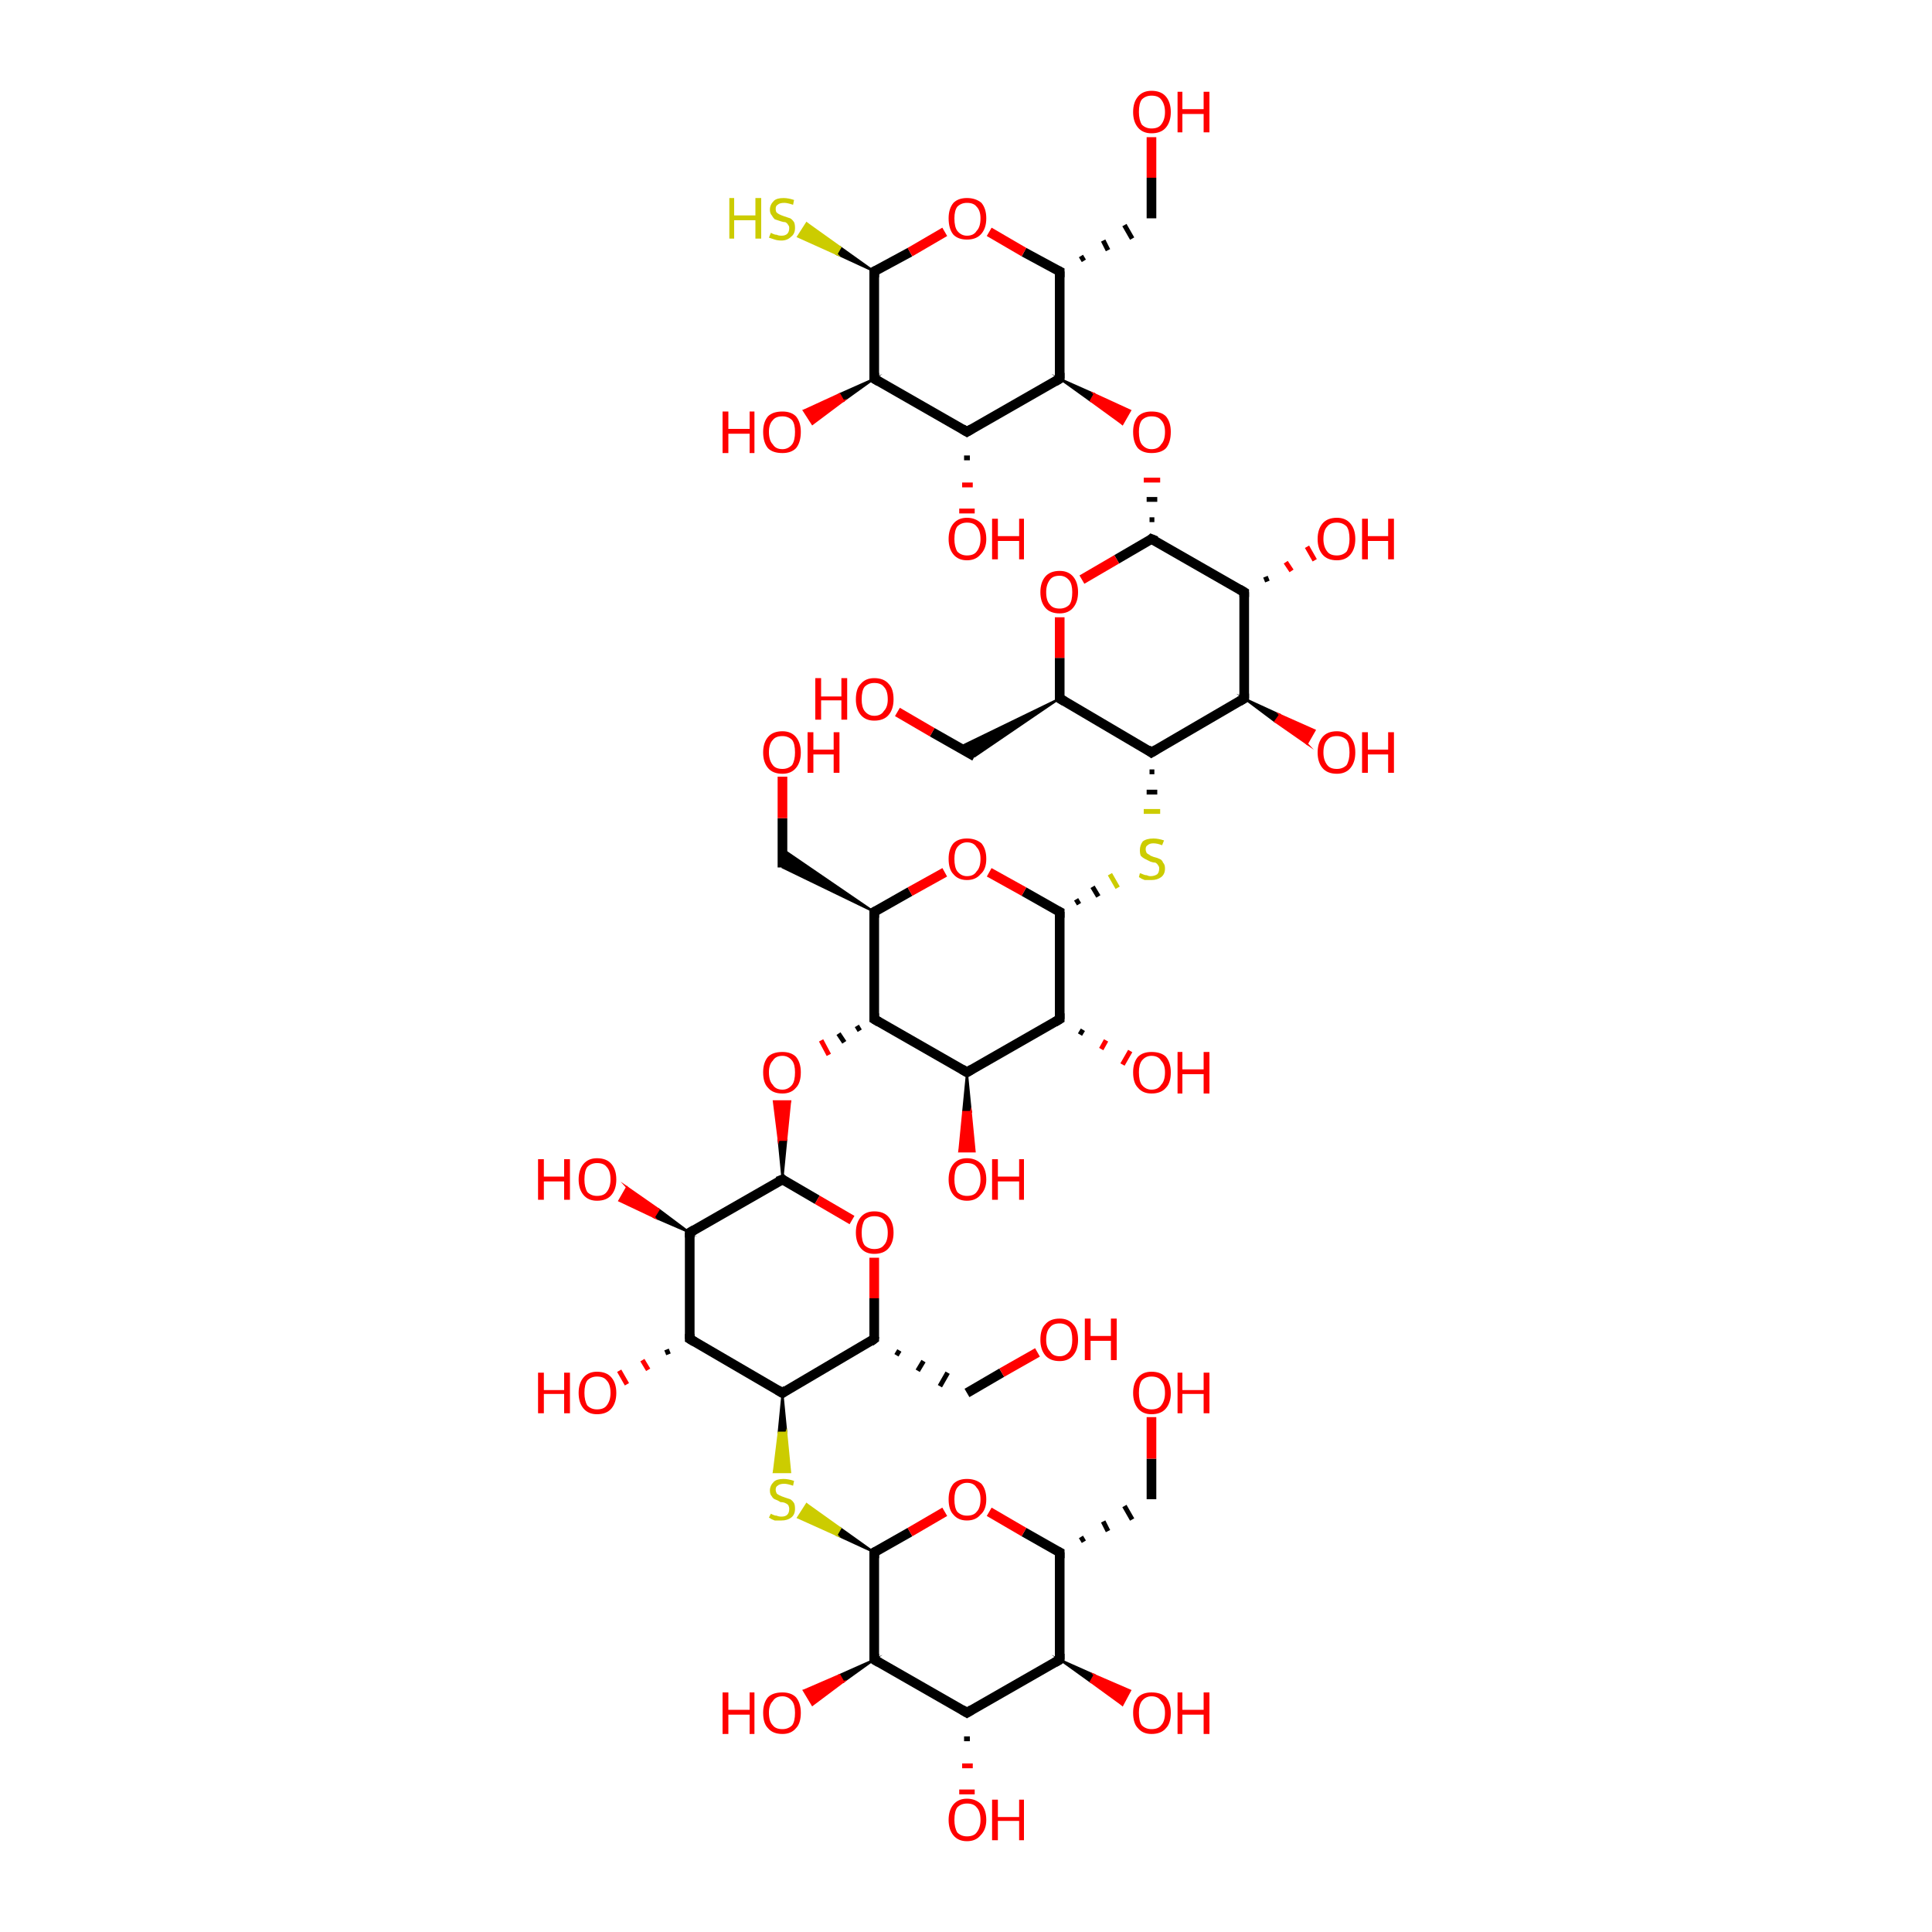 <?xml version='1.0' encoding='iso-8859-1'?>
<svg version='1.1' baseProfile='full'
              xmlns='http://www.w3.org/2000/svg'
                      xmlns:rdkit='http://www.rdkit.org/xml'
                      xmlns:xlink='http://www.w3.org/1999/xlink'
                  xml:space='preserve'
width='200px' height='200px' viewBox='0 0 200 200'>
<!-- END OF HEADER -->
<rect style='opacity:1.0;fill:#FFFFFF;stroke:none' width='200.0' height='200.0' x='0.0' y='0.0'> </rect>
<path class='bond-0 atom-0 atom-1' d='M 90.5,28.1 L 86.6,26.3 L 87.0,25.6 Z' style='fill:#000000;fill-rule:evenodd;fill-opacity:1;stroke:#000000;stroke-width:0.2px;stroke-linecap:butt;stroke-linejoin:miter;stroke-miterlimit:10;stroke-opacity:1;' />
<path class='bond-0 atom-0 atom-1' d='M 86.6,26.3 L 83.5,23.1 L 82.6,24.5 Z' style='fill:#CCCC00;fill-rule:evenodd;fill-opacity:1;stroke:#CCCC00;stroke-width:0.2px;stroke-linecap:butt;stroke-linejoin:miter;stroke-miterlimit:10;stroke-opacity:1;' />
<path class='bond-0 atom-0 atom-1' d='M 86.6,26.3 L 87.0,25.6 L 83.5,23.1 Z' style='fill:#CCCC00;fill-rule:evenodd;fill-opacity:1;stroke:#CCCC00;stroke-width:0.2px;stroke-linecap:butt;stroke-linejoin:miter;stroke-miterlimit:10;stroke-opacity:1;' />
<path class='bond-1 atom-0 atom-2' d='M 90.5,28.1 L 90.5,39.2' style='fill:none;fill-rule:evenodd;stroke:#000000;stroke-width:1.0px;stroke-linecap:butt;stroke-linejoin:miter;stroke-opacity:1' />
<path class='bond-2 atom-0 atom-9' d='M 90.5,28.1 L 94.2,26.1' style='fill:none;fill-rule:evenodd;stroke:#000000;stroke-width:1.0px;stroke-linecap:butt;stroke-linejoin:miter;stroke-opacity:1' />
<path class='bond-2 atom-0 atom-9' d='M 94.2,26.1 L 97.8,24.0' style='fill:none;fill-rule:evenodd;stroke:#FF0000;stroke-width:1.0px;stroke-linecap:butt;stroke-linejoin:miter;stroke-opacity:1' />
<path class='bond-3 atom-2 atom-3' d='M 90.5,39.2 L 87.3,41.5 L 86.9,40.8 Z' style='fill:#000000;fill-rule:evenodd;fill-opacity:1;stroke:#000000;stroke-width:0.2px;stroke-linecap:butt;stroke-linejoin:miter;stroke-miterlimit:10;stroke-opacity:1;' />
<path class='bond-3 atom-2 atom-3' d='M 87.3,41.5 L 83.2,42.5 L 84.1,43.9 Z' style='fill:#FF0000;fill-rule:evenodd;fill-opacity:1;stroke:#FF0000;stroke-width:0.2px;stroke-linecap:butt;stroke-linejoin:miter;stroke-miterlimit:10;stroke-opacity:1;' />
<path class='bond-3 atom-2 atom-3' d='M 87.3,41.5 L 86.9,40.8 L 83.2,42.5 Z' style='fill:#FF0000;fill-rule:evenodd;fill-opacity:1;stroke:#FF0000;stroke-width:0.2px;stroke-linecap:butt;stroke-linejoin:miter;stroke-miterlimit:10;stroke-opacity:1;' />
<path class='bond-4 atom-2 atom-4' d='M 90.5,39.2 L 100.1,44.7' style='fill:none;fill-rule:evenodd;stroke:#000000;stroke-width:1.0px;stroke-linecap:butt;stroke-linejoin:miter;stroke-opacity:1' />
<path class='bond-5 atom-4 atom-5' d='M 100.4,47.4 L 99.8,47.4' style='fill:none;fill-rule:evenodd;stroke:#000000;stroke-width:0.5px;stroke-linecap:butt;stroke-linejoin:miter;stroke-opacity:1' />
<path class='bond-5 atom-4 atom-5' d='M 100.7,50.2 L 99.6,50.2' style='fill:none;fill-rule:evenodd;stroke:#FF0000;stroke-width:0.5px;stroke-linecap:butt;stroke-linejoin:miter;stroke-opacity:1' />
<path class='bond-5 atom-4 atom-5' d='M 100.9,52.9 L 99.3,52.9' style='fill:none;fill-rule:evenodd;stroke:#FF0000;stroke-width:0.5px;stroke-linecap:butt;stroke-linejoin:miter;stroke-opacity:1' />
<path class='bond-6 atom-4 atom-6' d='M 100.1,44.7 L 109.7,39.2' style='fill:none;fill-rule:evenodd;stroke:#000000;stroke-width:1.0px;stroke-linecap:butt;stroke-linejoin:miter;stroke-opacity:1' />
<path class='bond-7 atom-6 atom-7' d='M 109.7,39.2 L 113.3,40.8 L 112.9,41.5 Z' style='fill:#000000;fill-rule:evenodd;fill-opacity:1;stroke:#000000;stroke-width:0.2px;stroke-linecap:butt;stroke-linejoin:miter;stroke-miterlimit:10;stroke-opacity:1;' />
<path class='bond-7 atom-6 atom-7' d='M 113.3,40.8 L 116.2,43.9 L 117.0,42.5 Z' style='fill:#FF0000;fill-rule:evenodd;fill-opacity:1;stroke:#FF0000;stroke-width:0.2px;stroke-linecap:butt;stroke-linejoin:miter;stroke-miterlimit:10;stroke-opacity:1;' />
<path class='bond-7 atom-6 atom-7' d='M 113.3,40.8 L 112.9,41.5 L 116.2,43.9 Z' style='fill:#FF0000;fill-rule:evenodd;fill-opacity:1;stroke:#FF0000;stroke-width:0.2px;stroke-linecap:butt;stroke-linejoin:miter;stroke-miterlimit:10;stroke-opacity:1;' />
<path class='bond-8 atom-6 atom-8' d='M 109.7,39.2 L 109.7,28.1' style='fill:none;fill-rule:evenodd;stroke:#000000;stroke-width:1.0px;stroke-linecap:butt;stroke-linejoin:miter;stroke-opacity:1' />
<path class='bond-9 atom-12 atom-7' d='M 119.5,53.8 L 119.0,53.8' style='fill:none;fill-rule:evenodd;stroke:#000000;stroke-width:0.5px;stroke-linecap:butt;stroke-linejoin:miter;stroke-opacity:1' />
<path class='bond-9 atom-12 atom-7' d='M 119.8,51.7 L 118.7,51.7' style='fill:none;fill-rule:evenodd;stroke:#000000;stroke-width:0.5px;stroke-linecap:butt;stroke-linejoin:miter;stroke-opacity:1' />
<path class='bond-9 atom-12 atom-7' d='M 120.1,49.7 L 118.4,49.7' style='fill:none;fill-rule:evenodd;stroke:#FF0000;stroke-width:0.5px;stroke-linecap:butt;stroke-linejoin:miter;stroke-opacity:1' />
<path class='bond-10 atom-8 atom-9' d='M 109.7,28.1 L 106.0,26.1' style='fill:none;fill-rule:evenodd;stroke:#000000;stroke-width:1.0px;stroke-linecap:butt;stroke-linejoin:miter;stroke-opacity:1' />
<path class='bond-10 atom-8 atom-9' d='M 106.0,26.1 L 102.4,24.0' style='fill:none;fill-rule:evenodd;stroke:#FF0000;stroke-width:1.0px;stroke-linecap:butt;stroke-linejoin:miter;stroke-opacity:1' />
<path class='bond-11 atom-8 atom-10' d='M 112.2,27.0 L 111.9,26.5' style='fill:none;fill-rule:evenodd;stroke:#000000;stroke-width:0.5px;stroke-linecap:butt;stroke-linejoin:miter;stroke-opacity:1' />
<path class='bond-11 atom-8 atom-10' d='M 114.7,25.9 L 114.2,24.9' style='fill:none;fill-rule:evenodd;stroke:#000000;stroke-width:0.5px;stroke-linecap:butt;stroke-linejoin:miter;stroke-opacity:1' />
<path class='bond-11 atom-8 atom-10' d='M 117.2,24.7 L 116.4,23.3' style='fill:none;fill-rule:evenodd;stroke:#000000;stroke-width:0.5px;stroke-linecap:butt;stroke-linejoin:miter;stroke-opacity:1' />
<path class='bond-12 atom-10 atom-11' d='M 119.2,22.6 L 119.2,18.4' style='fill:none;fill-rule:evenodd;stroke:#000000;stroke-width:1.0px;stroke-linecap:butt;stroke-linejoin:miter;stroke-opacity:1' />
<path class='bond-12 atom-10 atom-11' d='M 119.2,18.4 L 119.2,14.2' style='fill:none;fill-rule:evenodd;stroke:#FF0000;stroke-width:1.0px;stroke-linecap:butt;stroke-linejoin:miter;stroke-opacity:1' />
<path class='bond-13 atom-12 atom-13' d='M 119.2,55.8 L 128.8,61.3' style='fill:none;fill-rule:evenodd;stroke:#000000;stroke-width:1.0px;stroke-linecap:butt;stroke-linejoin:miter;stroke-opacity:1' />
<path class='bond-14 atom-12 atom-20' d='M 119.2,55.8 L 115.6,57.9' style='fill:none;fill-rule:evenodd;stroke:#000000;stroke-width:1.0px;stroke-linecap:butt;stroke-linejoin:miter;stroke-opacity:1' />
<path class='bond-14 atom-12 atom-20' d='M 115.6,57.9 L 112.0,60.0' style='fill:none;fill-rule:evenodd;stroke:#FF0000;stroke-width:1.0px;stroke-linecap:butt;stroke-linejoin:miter;stroke-opacity:1' />
<path class='bond-15 atom-13 atom-14' d='M 131.0,59.7 L 131.2,60.2' style='fill:none;fill-rule:evenodd;stroke:#000000;stroke-width:0.5px;stroke-linecap:butt;stroke-linejoin:miter;stroke-opacity:1' />
<path class='bond-15 atom-13 atom-14' d='M 133.1,58.2 L 133.7,59.1' style='fill:none;fill-rule:evenodd;stroke:#FF0000;stroke-width:0.5px;stroke-linecap:butt;stroke-linejoin:miter;stroke-opacity:1' />
<path class='bond-15 atom-13 atom-14' d='M 135.3,56.6 L 136.1,58.0' style='fill:none;fill-rule:evenodd;stroke:#FF0000;stroke-width:0.5px;stroke-linecap:butt;stroke-linejoin:miter;stroke-opacity:1' />
<path class='bond-16 atom-13 atom-15' d='M 128.8,61.3 L 128.8,72.3' style='fill:none;fill-rule:evenodd;stroke:#000000;stroke-width:1.0px;stroke-linecap:butt;stroke-linejoin:miter;stroke-opacity:1' />
<path class='bond-17 atom-15 atom-16' d='M 128.8,72.3 L 132.5,74.0 L 132.0,74.7 Z' style='fill:#000000;fill-rule:evenodd;fill-opacity:1;stroke:#000000;stroke-width:0.2px;stroke-linecap:butt;stroke-linejoin:miter;stroke-miterlimit:10;stroke-opacity:1;' />
<path class='bond-17 atom-15 atom-16' d='M 132.5,74.0 L 135.3,77.0 L 136.1,75.6 Z' style='fill:#FF0000;fill-rule:evenodd;fill-opacity:1;stroke:#FF0000;stroke-width:0.2px;stroke-linecap:butt;stroke-linejoin:miter;stroke-miterlimit:10;stroke-opacity:1;' />
<path class='bond-17 atom-15 atom-16' d='M 132.5,74.0 L 132.0,74.7 L 135.3,77.0 Z' style='fill:#FF0000;fill-rule:evenodd;fill-opacity:1;stroke:#FF0000;stroke-width:0.2px;stroke-linecap:butt;stroke-linejoin:miter;stroke-miterlimit:10;stroke-opacity:1;' />
<path class='bond-18 atom-15 atom-17' d='M 128.8,72.3 L 119.2,77.9' style='fill:none;fill-rule:evenodd;stroke:#000000;stroke-width:1.0px;stroke-linecap:butt;stroke-linejoin:miter;stroke-opacity:1' />
<path class='bond-19 atom-17 atom-19' d='M 119.2,77.9 L 109.7,72.3' style='fill:none;fill-rule:evenodd;stroke:#000000;stroke-width:1.0px;stroke-linecap:butt;stroke-linejoin:miter;stroke-opacity:1' />
<path class='bond-20 atom-17 atom-18' d='M 119.0,79.9 L 119.5,79.9' style='fill:none;fill-rule:evenodd;stroke:#000000;stroke-width:0.5px;stroke-linecap:butt;stroke-linejoin:miter;stroke-opacity:1' />
<path class='bond-20 atom-17 atom-18' d='M 118.7,82.0 L 119.8,82.0' style='fill:none;fill-rule:evenodd;stroke:#000000;stroke-width:0.5px;stroke-linecap:butt;stroke-linejoin:miter;stroke-opacity:1' />
<path class='bond-20 atom-17 atom-18' d='M 118.4,84.0 L 120.1,84.0' style='fill:none;fill-rule:evenodd;stroke:#CCCC00;stroke-width:0.5px;stroke-linecap:butt;stroke-linejoin:miter;stroke-opacity:1' />
<path class='bond-21 atom-19 atom-20' d='M 109.7,72.3 L 109.7,68.1' style='fill:none;fill-rule:evenodd;stroke:#000000;stroke-width:1.0px;stroke-linecap:butt;stroke-linejoin:miter;stroke-opacity:1' />
<path class='bond-21 atom-19 atom-20' d='M 109.7,68.1 L 109.7,63.9' style='fill:none;fill-rule:evenodd;stroke:#FF0000;stroke-width:1.0px;stroke-linecap:butt;stroke-linejoin:miter;stroke-opacity:1' />
<path class='bond-22 atom-19 atom-21' d='M 109.7,72.3 L 100.9,78.3 L 99.2,77.4 Z' style='fill:#000000;fill-rule:evenodd;fill-opacity:1;stroke:#000000;stroke-width:0.2px;stroke-linecap:butt;stroke-linejoin:miter;stroke-miterlimit:10;stroke-opacity:1;' />
<path class='bond-23 atom-21 atom-22' d='M 100.9,78.3 L 96.5,75.8' style='fill:none;fill-rule:evenodd;stroke:#000000;stroke-width:1.0px;stroke-linecap:butt;stroke-linejoin:miter;stroke-opacity:1' />
<path class='bond-23 atom-21 atom-22' d='M 96.5,75.8 L 92.9,73.7' style='fill:none;fill-rule:evenodd;stroke:#FF0000;stroke-width:1.0px;stroke-linecap:butt;stroke-linejoin:miter;stroke-opacity:1' />
<path class='bond-24 atom-23 atom-18' d='M 111.7,93.6 L 111.4,93.1' style='fill:none;fill-rule:evenodd;stroke:#000000;stroke-width:0.5px;stroke-linecap:butt;stroke-linejoin:miter;stroke-opacity:1' />
<path class='bond-24 atom-23 atom-18' d='M 113.7,92.8 L 113.1,91.8' style='fill:none;fill-rule:evenodd;stroke:#000000;stroke-width:0.5px;stroke-linecap:butt;stroke-linejoin:miter;stroke-opacity:1' />
<path class='bond-24 atom-23 atom-18' d='M 115.7,91.9 L 114.9,90.5' style='fill:none;fill-rule:evenodd;stroke:#CCCC00;stroke-width:0.5px;stroke-linecap:butt;stroke-linejoin:miter;stroke-opacity:1' />
<path class='bond-25 atom-23 atom-24' d='M 109.7,94.4 L 109.7,105.5' style='fill:none;fill-rule:evenodd;stroke:#000000;stroke-width:1.0px;stroke-linecap:butt;stroke-linejoin:miter;stroke-opacity:1' />
<path class='bond-26 atom-23 atom-32' d='M 109.7,94.4 L 106.0,92.3' style='fill:none;fill-rule:evenodd;stroke:#000000;stroke-width:1.0px;stroke-linecap:butt;stroke-linejoin:miter;stroke-opacity:1' />
<path class='bond-26 atom-23 atom-32' d='M 106.0,92.3 L 102.4,90.3' style='fill:none;fill-rule:evenodd;stroke:#FF0000;stroke-width:1.0px;stroke-linecap:butt;stroke-linejoin:miter;stroke-opacity:1' />
<path class='bond-27 atom-24 atom-29' d='M 112.1,106.6 L 111.8,107.1' style='fill:none;fill-rule:evenodd;stroke:#000000;stroke-width:0.5px;stroke-linecap:butt;stroke-linejoin:miter;stroke-opacity:1' />
<path class='bond-27 atom-24 atom-29' d='M 114.5,107.7 L 114.0,108.6' style='fill:none;fill-rule:evenodd;stroke:#FF0000;stroke-width:0.5px;stroke-linecap:butt;stroke-linejoin:miter;stroke-opacity:1' />
<path class='bond-27 atom-24 atom-29' d='M 117.0,108.8 L 116.2,110.2' style='fill:none;fill-rule:evenodd;stroke:#FF0000;stroke-width:0.5px;stroke-linecap:butt;stroke-linejoin:miter;stroke-opacity:1' />
<path class='bond-28 atom-24 atom-25' d='M 109.7,105.5 L 100.1,111.0' style='fill:none;fill-rule:evenodd;stroke:#000000;stroke-width:1.0px;stroke-linecap:butt;stroke-linejoin:miter;stroke-opacity:1' />
<path class='bond-29 atom-25 atom-30' d='M 100.1,111.0 L 100.5,115.1 L 99.7,115.1 Z' style='fill:#000000;fill-rule:evenodd;fill-opacity:1;stroke:#000000;stroke-width:0.2px;stroke-linecap:butt;stroke-linejoin:miter;stroke-miterlimit:10;stroke-opacity:1;' />
<path class='bond-29 atom-25 atom-30' d='M 100.5,115.1 L 99.3,119.2 L 100.9,119.2 Z' style='fill:#FF0000;fill-rule:evenodd;fill-opacity:1;stroke:#FF0000;stroke-width:0.2px;stroke-linecap:butt;stroke-linejoin:miter;stroke-miterlimit:10;stroke-opacity:1;' />
<path class='bond-29 atom-25 atom-30' d='M 100.5,115.1 L 99.7,115.1 L 99.3,119.2 Z' style='fill:#FF0000;fill-rule:evenodd;fill-opacity:1;stroke:#FF0000;stroke-width:0.2px;stroke-linecap:butt;stroke-linejoin:miter;stroke-miterlimit:10;stroke-opacity:1;' />
<path class='bond-30 atom-25 atom-26' d='M 100.1,111.0 L 90.5,105.5' style='fill:none;fill-rule:evenodd;stroke:#000000;stroke-width:1.0px;stroke-linecap:butt;stroke-linejoin:miter;stroke-opacity:1' />
<path class='bond-31 atom-26 atom-31' d='M 88.7,106.2 L 89.0,106.7' style='fill:none;fill-rule:evenodd;stroke:#000000;stroke-width:0.5px;stroke-linecap:butt;stroke-linejoin:miter;stroke-opacity:1' />
<path class='bond-31 atom-26 atom-31' d='M 86.8,107.0 L 87.4,107.9' style='fill:none;fill-rule:evenodd;stroke:#000000;stroke-width:0.5px;stroke-linecap:butt;stroke-linejoin:miter;stroke-opacity:1' />
<path class='bond-31 atom-26 atom-31' d='M 85.0,107.7 L 85.8,109.2' style='fill:none;fill-rule:evenodd;stroke:#FF0000;stroke-width:0.5px;stroke-linecap:butt;stroke-linejoin:miter;stroke-opacity:1' />
<path class='bond-32 atom-26 atom-27' d='M 90.5,105.5 L 90.5,94.4' style='fill:none;fill-rule:evenodd;stroke:#000000;stroke-width:1.0px;stroke-linecap:butt;stroke-linejoin:miter;stroke-opacity:1' />
<path class='bond-33 atom-34 atom-31' d='M 81.0,122.1 L 80.6,118.0 L 81.4,118.0 Z' style='fill:#000000;fill-rule:evenodd;fill-opacity:1;stroke:#000000;stroke-width:0.2px;stroke-linecap:butt;stroke-linejoin:miter;stroke-miterlimit:10;stroke-opacity:1;' />
<path class='bond-33 atom-34 atom-31' d='M 80.6,118.0 L 81.8,114.0 L 80.1,114.0 Z' style='fill:#FF0000;fill-rule:evenodd;fill-opacity:1;stroke:#FF0000;stroke-width:0.2px;stroke-linecap:butt;stroke-linejoin:miter;stroke-miterlimit:10;stroke-opacity:1;' />
<path class='bond-33 atom-34 atom-31' d='M 80.6,118.0 L 81.4,118.0 L 81.8,114.0 Z' style='fill:#FF0000;fill-rule:evenodd;fill-opacity:1;stroke:#FF0000;stroke-width:0.2px;stroke-linecap:butt;stroke-linejoin:miter;stroke-miterlimit:10;stroke-opacity:1;' />
<path class='bond-34 atom-27 atom-32' d='M 90.5,94.4 L 94.2,92.3' style='fill:none;fill-rule:evenodd;stroke:#000000;stroke-width:1.0px;stroke-linecap:butt;stroke-linejoin:miter;stroke-opacity:1' />
<path class='bond-34 atom-27 atom-32' d='M 94.2,92.3 L 97.8,90.3' style='fill:none;fill-rule:evenodd;stroke:#FF0000;stroke-width:1.0px;stroke-linecap:butt;stroke-linejoin:miter;stroke-opacity:1' />
<path class='bond-35 atom-27 atom-28' d='M 90.5,94.4 L 81.0,89.8 L 81.0,87.9 Z' style='fill:#000000;fill-rule:evenodd;fill-opacity:1;stroke:#000000;stroke-width:0.2px;stroke-linecap:butt;stroke-linejoin:miter;stroke-miterlimit:10;stroke-opacity:1;' />
<path class='bond-36 atom-28 atom-33' d='M 81.0,89.8 L 81.0,84.7' style='fill:none;fill-rule:evenodd;stroke:#000000;stroke-width:1.0px;stroke-linecap:butt;stroke-linejoin:miter;stroke-opacity:1' />
<path class='bond-36 atom-28 atom-33' d='M 81.0,84.7 L 81.0,80.4' style='fill:none;fill-rule:evenodd;stroke:#FF0000;stroke-width:1.0px;stroke-linecap:butt;stroke-linejoin:miter;stroke-opacity:1' />
<path class='bond-37 atom-34 atom-35' d='M 81.0,122.1 L 71.4,127.6' style='fill:none;fill-rule:evenodd;stroke:#000000;stroke-width:1.0px;stroke-linecap:butt;stroke-linejoin:miter;stroke-opacity:1' />
<path class='bond-38 atom-34 atom-42' d='M 81.0,122.1 L 84.6,124.2' style='fill:none;fill-rule:evenodd;stroke:#000000;stroke-width:1.0px;stroke-linecap:butt;stroke-linejoin:miter;stroke-opacity:1' />
<path class='bond-38 atom-34 atom-42' d='M 84.6,124.2 L 88.2,126.3' style='fill:none;fill-rule:evenodd;stroke:#FF0000;stroke-width:1.0px;stroke-linecap:butt;stroke-linejoin:miter;stroke-opacity:1' />
<path class='bond-39 atom-35 atom-36' d='M 71.4,127.6 L 67.7,126.0 L 68.2,125.2 Z' style='fill:#000000;fill-rule:evenodd;fill-opacity:1;stroke:#000000;stroke-width:0.2px;stroke-linecap:butt;stroke-linejoin:miter;stroke-miterlimit:10;stroke-opacity:1;' />
<path class='bond-39 atom-35 atom-36' d='M 67.7,126.0 L 64.9,122.9 L 64.1,124.3 Z' style='fill:#FF0000;fill-rule:evenodd;fill-opacity:1;stroke:#FF0000;stroke-width:0.2px;stroke-linecap:butt;stroke-linejoin:miter;stroke-miterlimit:10;stroke-opacity:1;' />
<path class='bond-39 atom-35 atom-36' d='M 67.7,126.0 L 68.2,125.2 L 64.9,122.9 Z' style='fill:#FF0000;fill-rule:evenodd;fill-opacity:1;stroke:#FF0000;stroke-width:0.2px;stroke-linecap:butt;stroke-linejoin:miter;stroke-miterlimit:10;stroke-opacity:1;' />
<path class='bond-40 atom-35 atom-37' d='M 71.4,127.6 L 71.4,138.6' style='fill:none;fill-rule:evenodd;stroke:#000000;stroke-width:1.0px;stroke-linecap:butt;stroke-linejoin:miter;stroke-opacity:1' />
<path class='bond-41 atom-37 atom-38' d='M 69.2,140.2 L 69.0,139.7' style='fill:none;fill-rule:evenodd;stroke:#000000;stroke-width:0.5px;stroke-linecap:butt;stroke-linejoin:miter;stroke-opacity:1' />
<path class='bond-41 atom-37 atom-38' d='M 67.1,141.8 L 66.5,140.8' style='fill:none;fill-rule:evenodd;stroke:#FF0000;stroke-width:0.5px;stroke-linecap:butt;stroke-linejoin:miter;stroke-opacity:1' />
<path class='bond-41 atom-37 atom-38' d='M 64.9,143.3 L 64.1,141.9' style='fill:none;fill-rule:evenodd;stroke:#FF0000;stroke-width:0.5px;stroke-linecap:butt;stroke-linejoin:miter;stroke-opacity:1' />
<path class='bond-42 atom-37 atom-39' d='M 71.4,138.6 L 81.0,144.2' style='fill:none;fill-rule:evenodd;stroke:#000000;stroke-width:1.0px;stroke-linecap:butt;stroke-linejoin:miter;stroke-opacity:1' />
<path class='bond-43 atom-39 atom-41' d='M 81.0,144.2 L 90.5,138.6' style='fill:none;fill-rule:evenodd;stroke:#000000;stroke-width:1.0px;stroke-linecap:butt;stroke-linejoin:miter;stroke-opacity:1' />
<path class='bond-44 atom-39 atom-40' d='M 81.0,144.2 L 81.4,148.3 L 80.6,148.3 Z' style='fill:#000000;fill-rule:evenodd;fill-opacity:1;stroke:#000000;stroke-width:0.2px;stroke-linecap:butt;stroke-linejoin:miter;stroke-miterlimit:10;stroke-opacity:1;' />
<path class='bond-44 atom-39 atom-40' d='M 81.4,148.3 L 80.1,152.4 L 81.8,152.4 Z' style='fill:#CCCC00;fill-rule:evenodd;fill-opacity:1;stroke:#CCCC00;stroke-width:0.2px;stroke-linecap:butt;stroke-linejoin:miter;stroke-miterlimit:10;stroke-opacity:1;' />
<path class='bond-44 atom-39 atom-40' d='M 81.4,148.3 L 80.6,148.3 L 80.1,152.4 Z' style='fill:#CCCC00;fill-rule:evenodd;fill-opacity:1;stroke:#CCCC00;stroke-width:0.2px;stroke-linecap:butt;stroke-linejoin:miter;stroke-miterlimit:10;stroke-opacity:1;' />
<path class='bond-45 atom-41 atom-42' d='M 90.5,138.6 L 90.5,134.4' style='fill:none;fill-rule:evenodd;stroke:#000000;stroke-width:1.0px;stroke-linecap:butt;stroke-linejoin:miter;stroke-opacity:1' />
<path class='bond-45 atom-41 atom-42' d='M 90.5,134.4 L 90.5,130.2' style='fill:none;fill-rule:evenodd;stroke:#FF0000;stroke-width:1.0px;stroke-linecap:butt;stroke-linejoin:miter;stroke-opacity:1' />
<path class='bond-46 atom-41 atom-43' d='M 92.8,140.3 L 93.1,139.8' style='fill:none;fill-rule:evenodd;stroke:#000000;stroke-width:0.5px;stroke-linecap:butt;stroke-linejoin:miter;stroke-opacity:1' />
<path class='bond-46 atom-41 atom-43' d='M 95.0,141.9 L 95.6,140.9' style='fill:none;fill-rule:evenodd;stroke:#000000;stroke-width:0.5px;stroke-linecap:butt;stroke-linejoin:miter;stroke-opacity:1' />
<path class='bond-46 atom-41 atom-43' d='M 97.3,143.5 L 98.1,142.1' style='fill:none;fill-rule:evenodd;stroke:#000000;stroke-width:0.5px;stroke-linecap:butt;stroke-linejoin:miter;stroke-opacity:1' />
<path class='bond-47 atom-43 atom-44' d='M 100.1,144.2 L 103.7,142.1' style='fill:none;fill-rule:evenodd;stroke:#000000;stroke-width:1.0px;stroke-linecap:butt;stroke-linejoin:miter;stroke-opacity:1' />
<path class='bond-47 atom-43 atom-44' d='M 103.7,142.1 L 107.4,140.0' style='fill:none;fill-rule:evenodd;stroke:#FF0000;stroke-width:1.0px;stroke-linecap:butt;stroke-linejoin:miter;stroke-opacity:1' />
<path class='bond-48 atom-45 atom-40' d='M 90.5,160.7 L 86.6,158.9 L 87.0,158.2 Z' style='fill:#000000;fill-rule:evenodd;fill-opacity:1;stroke:#000000;stroke-width:0.2px;stroke-linecap:butt;stroke-linejoin:miter;stroke-miterlimit:10;stroke-opacity:1;' />
<path class='bond-48 atom-45 atom-40' d='M 86.6,158.9 L 83.5,155.7 L 82.6,157.1 Z' style='fill:#CCCC00;fill-rule:evenodd;fill-opacity:1;stroke:#CCCC00;stroke-width:0.2px;stroke-linecap:butt;stroke-linejoin:miter;stroke-miterlimit:10;stroke-opacity:1;' />
<path class='bond-48 atom-45 atom-40' d='M 86.6,158.9 L 87.0,158.2 L 83.5,155.7 Z' style='fill:#CCCC00;fill-rule:evenodd;fill-opacity:1;stroke:#CCCC00;stroke-width:0.2px;stroke-linecap:butt;stroke-linejoin:miter;stroke-miterlimit:10;stroke-opacity:1;' />
<path class='bond-49 atom-45 atom-46' d='M 90.5,160.7 L 90.5,171.8' style='fill:none;fill-rule:evenodd;stroke:#000000;stroke-width:1.0px;stroke-linecap:butt;stroke-linejoin:miter;stroke-opacity:1' />
<path class='bond-50 atom-45 atom-54' d='M 90.5,160.7 L 94.2,158.6' style='fill:none;fill-rule:evenodd;stroke:#000000;stroke-width:1.0px;stroke-linecap:butt;stroke-linejoin:miter;stroke-opacity:1' />
<path class='bond-50 atom-45 atom-54' d='M 94.2,158.6 L 97.8,156.5' style='fill:none;fill-rule:evenodd;stroke:#FF0000;stroke-width:1.0px;stroke-linecap:butt;stroke-linejoin:miter;stroke-opacity:1' />
<path class='bond-51 atom-46 atom-51' d='M 90.5,171.8 L 87.3,174.1 L 86.9,173.4 Z' style='fill:#000000;fill-rule:evenodd;fill-opacity:1;stroke:#000000;stroke-width:0.2px;stroke-linecap:butt;stroke-linejoin:miter;stroke-miterlimit:10;stroke-opacity:1;' />
<path class='bond-51 atom-46 atom-51' d='M 87.3,174.1 L 83.2,175.0 L 84.1,176.5 Z' style='fill:#FF0000;fill-rule:evenodd;fill-opacity:1;stroke:#FF0000;stroke-width:0.2px;stroke-linecap:butt;stroke-linejoin:miter;stroke-miterlimit:10;stroke-opacity:1;' />
<path class='bond-51 atom-46 atom-51' d='M 87.3,174.1 L 86.9,173.4 L 83.2,175.0 Z' style='fill:#FF0000;fill-rule:evenodd;fill-opacity:1;stroke:#FF0000;stroke-width:0.2px;stroke-linecap:butt;stroke-linejoin:miter;stroke-miterlimit:10;stroke-opacity:1;' />
<path class='bond-52 atom-46 atom-47' d='M 90.5,171.8 L 100.1,177.3' style='fill:none;fill-rule:evenodd;stroke:#000000;stroke-width:1.0px;stroke-linecap:butt;stroke-linejoin:miter;stroke-opacity:1' />
<path class='bond-53 atom-47 atom-52' d='M 100.4,180.0 L 99.8,180.0' style='fill:none;fill-rule:evenodd;stroke:#000000;stroke-width:0.5px;stroke-linecap:butt;stroke-linejoin:miter;stroke-opacity:1' />
<path class='bond-53 atom-47 atom-52' d='M 100.7,182.8 L 99.6,182.8' style='fill:none;fill-rule:evenodd;stroke:#FF0000;stroke-width:0.5px;stroke-linecap:butt;stroke-linejoin:miter;stroke-opacity:1' />
<path class='bond-53 atom-47 atom-52' d='M 100.9,185.5 L 99.3,185.5' style='fill:none;fill-rule:evenodd;stroke:#FF0000;stroke-width:0.5px;stroke-linecap:butt;stroke-linejoin:miter;stroke-opacity:1' />
<path class='bond-54 atom-47 atom-48' d='M 100.1,177.3 L 109.7,171.8' style='fill:none;fill-rule:evenodd;stroke:#000000;stroke-width:1.0px;stroke-linecap:butt;stroke-linejoin:miter;stroke-opacity:1' />
<path class='bond-55 atom-48 atom-53' d='M 109.7,171.8 L 113.3,173.4 L 112.9,174.1 Z' style='fill:#000000;fill-rule:evenodd;fill-opacity:1;stroke:#000000;stroke-width:0.2px;stroke-linecap:butt;stroke-linejoin:miter;stroke-miterlimit:10;stroke-opacity:1;' />
<path class='bond-55 atom-48 atom-53' d='M 113.3,173.4 L 116.2,176.5 L 117.0,175.0 Z' style='fill:#FF0000;fill-rule:evenodd;fill-opacity:1;stroke:#FF0000;stroke-width:0.2px;stroke-linecap:butt;stroke-linejoin:miter;stroke-miterlimit:10;stroke-opacity:1;' />
<path class='bond-55 atom-48 atom-53' d='M 113.3,173.4 L 112.9,174.1 L 116.2,176.5 Z' style='fill:#FF0000;fill-rule:evenodd;fill-opacity:1;stroke:#FF0000;stroke-width:0.2px;stroke-linecap:butt;stroke-linejoin:miter;stroke-miterlimit:10;stroke-opacity:1;' />
<path class='bond-56 atom-48 atom-49' d='M 109.7,171.8 L 109.7,160.7' style='fill:none;fill-rule:evenodd;stroke:#000000;stroke-width:1.0px;stroke-linecap:butt;stroke-linejoin:miter;stroke-opacity:1' />
<path class='bond-57 atom-49 atom-54' d='M 109.7,160.7 L 106.0,158.6' style='fill:none;fill-rule:evenodd;stroke:#000000;stroke-width:1.0px;stroke-linecap:butt;stroke-linejoin:miter;stroke-opacity:1' />
<path class='bond-57 atom-49 atom-54' d='M 106.0,158.6 L 102.4,156.5' style='fill:none;fill-rule:evenodd;stroke:#FF0000;stroke-width:1.0px;stroke-linecap:butt;stroke-linejoin:miter;stroke-opacity:1' />
<path class='bond-58 atom-49 atom-50' d='M 112.2,159.6 L 111.9,159.1' style='fill:none;fill-rule:evenodd;stroke:#000000;stroke-width:0.5px;stroke-linecap:butt;stroke-linejoin:miter;stroke-opacity:1' />
<path class='bond-58 atom-49 atom-50' d='M 114.7,158.5 L 114.2,157.5' style='fill:none;fill-rule:evenodd;stroke:#000000;stroke-width:0.5px;stroke-linecap:butt;stroke-linejoin:miter;stroke-opacity:1' />
<path class='bond-58 atom-49 atom-50' d='M 117.2,157.3 L 116.4,155.9' style='fill:none;fill-rule:evenodd;stroke:#000000;stroke-width:0.5px;stroke-linecap:butt;stroke-linejoin:miter;stroke-opacity:1' />
<path class='bond-59 atom-50 atom-55' d='M 119.2,155.2 L 119.2,151.0' style='fill:none;fill-rule:evenodd;stroke:#000000;stroke-width:1.0px;stroke-linecap:butt;stroke-linejoin:miter;stroke-opacity:1' />
<path class='bond-59 atom-50 atom-55' d='M 119.2,151.0 L 119.2,146.7' style='fill:none;fill-rule:evenodd;stroke:#FF0000;stroke-width:1.0px;stroke-linecap:butt;stroke-linejoin:miter;stroke-opacity:1' />
<path d='M 90.5,28.7 L 90.5,28.1 L 90.7,28.0' style='fill:none;stroke:#000000;stroke-width:1.0px;stroke-linecap:butt;stroke-linejoin:miter;stroke-miterlimit:10;stroke-opacity:1;' />
<path d='M 90.5,38.6 L 90.5,39.2 L 91.0,39.5' style='fill:none;stroke:#000000;stroke-width:1.0px;stroke-linecap:butt;stroke-linejoin:miter;stroke-miterlimit:10;stroke-opacity:1;' />
<path d='M 99.6,44.4 L 100.1,44.7 L 100.6,44.4' style='fill:none;stroke:#000000;stroke-width:1.0px;stroke-linecap:butt;stroke-linejoin:miter;stroke-miterlimit:10;stroke-opacity:1;' />
<path d='M 109.2,39.5 L 109.7,39.2 L 109.7,38.6' style='fill:none;stroke:#000000;stroke-width:1.0px;stroke-linecap:butt;stroke-linejoin:miter;stroke-miterlimit:10;stroke-opacity:1;' />
<path d='M 109.7,28.7 L 109.7,28.1 L 109.5,28.0' style='fill:none;stroke:#000000;stroke-width:1.0px;stroke-linecap:butt;stroke-linejoin:miter;stroke-miterlimit:10;stroke-opacity:1;' />
<path d='M 119.7,56.0 L 119.2,55.8 L 119.1,55.9' style='fill:none;stroke:#000000;stroke-width:1.0px;stroke-linecap:butt;stroke-linejoin:miter;stroke-miterlimit:10;stroke-opacity:1;' />
<path d='M 128.3,61.0 L 128.8,61.3 L 128.8,61.8' style='fill:none;stroke:#000000;stroke-width:1.0px;stroke-linecap:butt;stroke-linejoin:miter;stroke-miterlimit:10;stroke-opacity:1;' />
<path d='M 128.8,71.8 L 128.8,72.3 L 128.3,72.6' style='fill:none;stroke:#000000;stroke-width:1.0px;stroke-linecap:butt;stroke-linejoin:miter;stroke-miterlimit:10;stroke-opacity:1;' />
<path d='M 119.7,77.6 L 119.2,77.9 L 118.8,77.6' style='fill:none;stroke:#000000;stroke-width:1.0px;stroke-linecap:butt;stroke-linejoin:miter;stroke-miterlimit:10;stroke-opacity:1;' />
<path d='M 110.2,72.6 L 109.7,72.3 L 109.7,72.1' style='fill:none;stroke:#000000;stroke-width:1.0px;stroke-linecap:butt;stroke-linejoin:miter;stroke-miterlimit:10;stroke-opacity:1;' />
<path d='M 109.7,95.0 L 109.7,94.4 L 109.5,94.3' style='fill:none;stroke:#000000;stroke-width:1.0px;stroke-linecap:butt;stroke-linejoin:miter;stroke-miterlimit:10;stroke-opacity:1;' />
<path d='M 109.7,104.9 L 109.7,105.5 L 109.2,105.8' style='fill:none;stroke:#000000;stroke-width:1.0px;stroke-linecap:butt;stroke-linejoin:miter;stroke-miterlimit:10;stroke-opacity:1;' />
<path d='M 100.6,110.7 L 100.1,111.0 L 99.6,110.7' style='fill:none;stroke:#000000;stroke-width:1.0px;stroke-linecap:butt;stroke-linejoin:miter;stroke-miterlimit:10;stroke-opacity:1;' />
<path d='M 91.0,105.8 L 90.5,105.5 L 90.5,104.9' style='fill:none;stroke:#000000;stroke-width:1.0px;stroke-linecap:butt;stroke-linejoin:miter;stroke-miterlimit:10;stroke-opacity:1;' />
<path d='M 90.5,95.0 L 90.5,94.4 L 90.7,94.3' style='fill:none;stroke:#000000;stroke-width:1.0px;stroke-linecap:butt;stroke-linejoin:miter;stroke-miterlimit:10;stroke-opacity:1;' />
<path d='M 80.5,122.3 L 81.0,122.1 L 81.1,122.2' style='fill:none;stroke:#000000;stroke-width:1.0px;stroke-linecap:butt;stroke-linejoin:miter;stroke-miterlimit:10;stroke-opacity:1;' />
<path d='M 71.9,127.3 L 71.4,127.6 L 71.4,128.1' style='fill:none;stroke:#000000;stroke-width:1.0px;stroke-linecap:butt;stroke-linejoin:miter;stroke-miterlimit:10;stroke-opacity:1;' />
<path d='M 71.4,138.1 L 71.4,138.6 L 71.9,138.9' style='fill:none;stroke:#000000;stroke-width:1.0px;stroke-linecap:butt;stroke-linejoin:miter;stroke-miterlimit:10;stroke-opacity:1;' />
<path d='M 80.5,143.9 L 81.0,144.2 L 81.4,143.9' style='fill:none;stroke:#000000;stroke-width:1.0px;stroke-linecap:butt;stroke-linejoin:miter;stroke-miterlimit:10;stroke-opacity:1;' />
<path d='M 90.1,138.9 L 90.5,138.6 L 90.5,138.4' style='fill:none;stroke:#000000;stroke-width:1.0px;stroke-linecap:butt;stroke-linejoin:miter;stroke-miterlimit:10;stroke-opacity:1;' />
<path d='M 90.5,161.3 L 90.5,160.7 L 90.7,160.6' style='fill:none;stroke:#000000;stroke-width:1.0px;stroke-linecap:butt;stroke-linejoin:miter;stroke-miterlimit:10;stroke-opacity:1;' />
<path d='M 90.5,171.2 L 90.5,171.8 L 91.0,172.1' style='fill:none;stroke:#000000;stroke-width:1.0px;stroke-linecap:butt;stroke-linejoin:miter;stroke-miterlimit:10;stroke-opacity:1;' />
<path d='M 99.6,177.0 L 100.1,177.3 L 100.6,177.0' style='fill:none;stroke:#000000;stroke-width:1.0px;stroke-linecap:butt;stroke-linejoin:miter;stroke-miterlimit:10;stroke-opacity:1;' />
<path d='M 109.2,172.1 L 109.7,171.8 L 109.7,171.2' style='fill:none;stroke:#000000;stroke-width:1.0px;stroke-linecap:butt;stroke-linejoin:miter;stroke-miterlimit:10;stroke-opacity:1;' />
<path d='M 109.7,161.3 L 109.7,160.7 L 109.5,160.6' style='fill:none;stroke:#000000;stroke-width:1.0px;stroke-linecap:butt;stroke-linejoin:miter;stroke-miterlimit:10;stroke-opacity:1;' />
<path class='atom-1' d='M 75.5 20.5
L 76.0 20.5
L 76.0 22.3
L 78.2 22.3
L 78.2 20.5
L 78.8 20.5
L 78.8 24.7
L 78.2 24.7
L 78.2 22.8
L 76.0 22.8
L 76.0 24.7
L 75.5 24.7
L 75.5 20.5
' fill='#CCCC00'/>
<path class='atom-1' d='M 79.8 24.1
Q 79.8 24.1, 80.0 24.2
Q 80.2 24.3, 80.4 24.3
Q 80.6 24.4, 80.9 24.4
Q 81.3 24.4, 81.5 24.2
Q 81.7 24.0, 81.7 23.6
Q 81.7 23.4, 81.6 23.3
Q 81.5 23.1, 81.3 23.0
Q 81.1 23.0, 80.8 22.9
Q 80.5 22.8, 80.2 22.7
Q 80.0 22.5, 79.9 22.3
Q 79.7 22.1, 79.7 21.7
Q 79.7 21.2, 80.1 20.8
Q 80.4 20.5, 81.1 20.5
Q 81.6 20.5, 82.2 20.7
L 82.1 21.2
Q 81.5 21.0, 81.2 21.0
Q 80.7 21.0, 80.5 21.2
Q 80.3 21.3, 80.3 21.6
Q 80.3 21.9, 80.4 22.0
Q 80.5 22.1, 80.7 22.2
Q 80.9 22.3, 81.2 22.4
Q 81.5 22.5, 81.8 22.6
Q 82.0 22.7, 82.2 23.0
Q 82.3 23.2, 82.3 23.6
Q 82.3 24.2, 81.9 24.5
Q 81.5 24.9, 80.9 24.9
Q 80.5 24.9, 80.2 24.8
Q 79.9 24.7, 79.6 24.6
L 79.8 24.1
' fill='#CCCC00'/>
<path class='atom-3' d='M 74.8 42.6
L 75.4 42.6
L 75.4 44.4
L 77.6 44.4
L 77.6 42.6
L 78.1 42.6
L 78.1 46.9
L 77.6 46.9
L 77.6 44.9
L 75.4 44.9
L 75.4 46.9
L 74.8 46.9
L 74.8 42.6
' fill='#FF0000'/>
<path class='atom-3' d='M 79.0 44.7
Q 79.0 43.7, 79.5 43.1
Q 80.0 42.6, 81.0 42.6
Q 81.9 42.6, 82.4 43.1
Q 82.9 43.7, 82.9 44.7
Q 82.9 45.8, 82.4 46.4
Q 81.9 46.9, 81.0 46.9
Q 80.0 46.9, 79.5 46.4
Q 79.0 45.8, 79.0 44.7
M 81.0 46.5
Q 81.6 46.5, 82.0 46.0
Q 82.3 45.6, 82.3 44.7
Q 82.3 43.9, 82.0 43.5
Q 81.6 43.1, 81.0 43.1
Q 80.3 43.1, 80.0 43.5
Q 79.6 43.9, 79.6 44.7
Q 79.6 45.6, 80.0 46.0
Q 80.3 46.5, 81.0 46.5
' fill='#FF0000'/>
<path class='atom-5' d='M 98.2 55.8
Q 98.2 54.8, 98.7 54.2
Q 99.2 53.6, 100.1 53.6
Q 101.0 53.6, 101.6 54.2
Q 102.1 54.8, 102.1 55.8
Q 102.1 56.8, 101.5 57.4
Q 101.0 58.0, 100.1 58.0
Q 99.2 58.0, 98.7 57.4
Q 98.2 56.8, 98.2 55.8
M 100.1 57.5
Q 100.8 57.5, 101.1 57.1
Q 101.5 56.6, 101.5 55.8
Q 101.5 54.9, 101.1 54.5
Q 100.8 54.1, 100.1 54.1
Q 99.5 54.1, 99.1 54.5
Q 98.8 54.9, 98.8 55.8
Q 98.8 56.6, 99.1 57.1
Q 99.5 57.5, 100.1 57.5
' fill='#FF0000'/>
<path class='atom-5' d='M 102.7 53.7
L 103.3 53.7
L 103.3 55.5
L 105.5 55.5
L 105.5 53.7
L 106.0 53.7
L 106.0 57.9
L 105.5 57.9
L 105.5 56.0
L 103.3 56.0
L 103.3 57.9
L 102.7 57.9
L 102.7 53.7
' fill='#FF0000'/>
<path class='atom-7' d='M 117.3 44.7
Q 117.3 43.7, 117.8 43.1
Q 118.3 42.6, 119.2 42.6
Q 120.2 42.6, 120.7 43.1
Q 121.2 43.7, 121.2 44.7
Q 121.2 45.8, 120.7 46.4
Q 120.2 46.9, 119.2 46.9
Q 118.3 46.9, 117.8 46.4
Q 117.3 45.8, 117.3 44.7
M 119.2 46.5
Q 119.9 46.5, 120.2 46.0
Q 120.6 45.6, 120.6 44.7
Q 120.6 43.9, 120.2 43.5
Q 119.9 43.1, 119.2 43.1
Q 118.6 43.1, 118.2 43.5
Q 117.9 43.9, 117.9 44.7
Q 117.9 45.6, 118.2 46.0
Q 118.6 46.5, 119.2 46.5
' fill='#FF0000'/>
<path class='atom-9' d='M 98.2 22.6
Q 98.2 21.6, 98.7 21.0
Q 99.2 20.5, 100.1 20.5
Q 101.0 20.5, 101.6 21.0
Q 102.1 21.6, 102.1 22.6
Q 102.1 23.7, 101.5 24.3
Q 101.0 24.8, 100.1 24.8
Q 99.2 24.8, 98.7 24.3
Q 98.2 23.7, 98.2 22.6
M 100.1 24.4
Q 100.8 24.4, 101.1 23.9
Q 101.5 23.5, 101.5 22.6
Q 101.5 21.8, 101.1 21.4
Q 100.8 21.0, 100.1 21.0
Q 99.5 21.0, 99.1 21.4
Q 98.8 21.8, 98.8 22.6
Q 98.8 23.5, 99.1 23.9
Q 99.5 24.4, 100.1 24.4
' fill='#FF0000'/>
<path class='atom-11' d='M 117.3 11.6
Q 117.3 10.6, 117.8 10.0
Q 118.3 9.4, 119.2 9.4
Q 120.2 9.4, 120.7 10.0
Q 121.2 10.6, 121.2 11.6
Q 121.2 12.6, 120.7 13.2
Q 120.2 13.8, 119.2 13.8
Q 118.3 13.8, 117.8 13.2
Q 117.3 12.6, 117.3 11.6
M 119.2 13.3
Q 119.9 13.3, 120.2 12.9
Q 120.6 12.4, 120.6 11.6
Q 120.6 10.8, 120.2 10.3
Q 119.9 9.9, 119.2 9.9
Q 118.6 9.9, 118.2 10.3
Q 117.9 10.7, 117.9 11.6
Q 117.9 12.4, 118.2 12.9
Q 118.6 13.3, 119.2 13.3
' fill='#FF0000'/>
<path class='atom-11' d='M 121.9 9.5
L 122.4 9.5
L 122.4 11.3
L 124.6 11.3
L 124.6 9.5
L 125.2 9.5
L 125.2 13.7
L 124.6 13.7
L 124.6 11.8
L 122.4 11.8
L 122.4 13.7
L 121.9 13.7
L 121.9 9.5
' fill='#FF0000'/>
<path class='atom-14' d='M 136.4 55.8
Q 136.4 54.8, 136.9 54.2
Q 137.4 53.6, 138.4 53.6
Q 139.3 53.6, 139.8 54.2
Q 140.3 54.8, 140.3 55.8
Q 140.3 56.8, 139.8 57.4
Q 139.3 58.0, 138.4 58.0
Q 137.4 58.0, 136.9 57.4
Q 136.4 56.8, 136.4 55.8
M 138.4 57.5
Q 139.0 57.5, 139.4 57.1
Q 139.7 56.6, 139.7 55.8
Q 139.7 54.9, 139.4 54.5
Q 139.0 54.1, 138.4 54.1
Q 137.7 54.1, 137.4 54.5
Q 137.0 54.9, 137.0 55.8
Q 137.0 56.6, 137.4 57.1
Q 137.7 57.5, 138.4 57.5
' fill='#FF0000'/>
<path class='atom-14' d='M 141.0 53.7
L 141.6 53.7
L 141.6 55.5
L 143.7 55.5
L 143.7 53.7
L 144.3 53.7
L 144.3 57.9
L 143.7 57.9
L 143.7 56.0
L 141.6 56.0
L 141.6 57.9
L 141.0 57.9
L 141.0 53.7
' fill='#FF0000'/>
<path class='atom-16' d='M 136.4 77.9
Q 136.4 76.9, 136.9 76.3
Q 137.4 75.7, 138.4 75.7
Q 139.3 75.7, 139.8 76.3
Q 140.3 76.9, 140.3 77.9
Q 140.3 78.9, 139.8 79.5
Q 139.3 80.1, 138.4 80.1
Q 137.4 80.1, 136.9 79.5
Q 136.4 78.9, 136.4 77.9
M 138.4 79.6
Q 139.0 79.6, 139.4 79.2
Q 139.7 78.7, 139.7 77.9
Q 139.7 77.0, 139.4 76.6
Q 139.0 76.2, 138.4 76.2
Q 137.7 76.2, 137.4 76.6
Q 137.0 77.0, 137.0 77.9
Q 137.0 78.7, 137.4 79.2
Q 137.7 79.6, 138.4 79.6
' fill='#FF0000'/>
<path class='atom-16' d='M 141.0 75.8
L 141.6 75.8
L 141.6 77.6
L 143.7 77.6
L 143.7 75.8
L 144.3 75.8
L 144.3 80.0
L 143.7 80.0
L 143.7 78.1
L 141.6 78.1
L 141.6 80.0
L 141.0 80.0
L 141.0 75.8
' fill='#FF0000'/>
<path class='atom-18' d='M 118.0 90.4
Q 118.1 90.4, 118.3 90.5
Q 118.5 90.6, 118.7 90.6
Q 118.9 90.7, 119.1 90.7
Q 119.5 90.7, 119.8 90.5
Q 120.0 90.3, 120.0 89.9
Q 120.0 89.7, 119.9 89.6
Q 119.8 89.4, 119.6 89.3
Q 119.4 89.3, 119.1 89.2
Q 118.7 89.0, 118.5 88.9
Q 118.3 88.8, 118.1 88.6
Q 118.0 88.4, 118.0 88.0
Q 118.0 87.5, 118.3 87.1
Q 118.7 86.8, 119.4 86.8
Q 119.9 86.8, 120.5 87.0
L 120.3 87.5
Q 119.8 87.3, 119.4 87.3
Q 119.0 87.3, 118.8 87.5
Q 118.6 87.6, 118.6 87.9
Q 118.6 88.1, 118.7 88.3
Q 118.8 88.4, 119.0 88.5
Q 119.1 88.6, 119.4 88.7
Q 119.8 88.8, 120.0 88.9
Q 120.3 89.0, 120.4 89.3
Q 120.6 89.5, 120.6 89.9
Q 120.6 90.5, 120.2 90.8
Q 119.8 91.1, 119.2 91.1
Q 118.8 91.1, 118.5 91.1
Q 118.2 91.0, 117.9 90.8
L 118.0 90.4
' fill='#CCCC00'/>
<path class='atom-20' d='M 107.7 61.3
Q 107.7 60.3, 108.2 59.7
Q 108.7 59.1, 109.7 59.1
Q 110.6 59.1, 111.1 59.7
Q 111.6 60.3, 111.6 61.3
Q 111.6 62.3, 111.1 62.9
Q 110.6 63.5, 109.7 63.5
Q 108.7 63.5, 108.2 62.9
Q 107.7 62.3, 107.7 61.3
M 109.7 63.0
Q 110.3 63.0, 110.7 62.6
Q 111.0 62.2, 111.0 61.3
Q 111.0 60.5, 110.7 60.1
Q 110.3 59.6, 109.7 59.6
Q 109.0 59.6, 108.7 60.0
Q 108.3 60.5, 108.3 61.3
Q 108.3 62.2, 108.7 62.6
Q 109.0 63.0, 109.7 63.0
' fill='#FF0000'/>
<path class='atom-22' d='M 84.4 70.2
L 85.0 70.2
L 85.0 72.1
L 87.1 72.1
L 87.1 70.2
L 87.7 70.2
L 87.7 74.5
L 87.1 74.5
L 87.1 72.5
L 85.0 72.5
L 85.0 74.5
L 84.4 74.5
L 84.4 70.2
' fill='#FF0000'/>
<path class='atom-22' d='M 88.6 72.4
Q 88.6 71.3, 89.1 70.8
Q 89.6 70.2, 90.5 70.2
Q 91.5 70.2, 92.0 70.8
Q 92.5 71.3, 92.5 72.4
Q 92.5 73.4, 92.0 74.0
Q 91.5 74.6, 90.5 74.6
Q 89.6 74.6, 89.1 74.0
Q 88.6 73.4, 88.6 72.4
M 90.5 74.1
Q 91.2 74.1, 91.5 73.6
Q 91.9 73.2, 91.9 72.4
Q 91.9 71.5, 91.5 71.1
Q 91.2 70.7, 90.5 70.7
Q 89.9 70.7, 89.5 71.1
Q 89.2 71.5, 89.2 72.4
Q 89.2 73.2, 89.5 73.6
Q 89.9 74.1, 90.5 74.1
' fill='#FF0000'/>
<path class='atom-29' d='M 117.3 111.0
Q 117.3 110.0, 117.8 109.4
Q 118.3 108.9, 119.2 108.9
Q 120.2 108.9, 120.7 109.4
Q 121.2 110.0, 121.2 111.0
Q 121.2 112.1, 120.7 112.6
Q 120.2 113.2, 119.2 113.2
Q 118.3 113.2, 117.8 112.6
Q 117.3 112.1, 117.3 111.0
M 119.2 112.8
Q 119.9 112.8, 120.2 112.3
Q 120.6 111.9, 120.6 111.0
Q 120.6 110.2, 120.2 109.8
Q 119.9 109.3, 119.2 109.3
Q 118.6 109.3, 118.2 109.8
Q 117.9 110.2, 117.9 111.0
Q 117.9 111.9, 118.2 112.3
Q 118.6 112.8, 119.2 112.8
' fill='#FF0000'/>
<path class='atom-29' d='M 121.9 108.9
L 122.4 108.9
L 122.4 110.7
L 124.6 110.7
L 124.6 108.9
L 125.2 108.9
L 125.2 113.2
L 124.6 113.2
L 124.6 111.2
L 122.4 111.2
L 122.4 113.2
L 121.9 113.2
L 121.9 108.9
' fill='#FF0000'/>
<path class='atom-30' d='M 98.2 122.1
Q 98.2 121.1, 98.7 120.5
Q 99.2 119.9, 100.1 119.9
Q 101.0 119.9, 101.6 120.5
Q 102.1 121.1, 102.1 122.1
Q 102.1 123.1, 101.5 123.7
Q 101.0 124.3, 100.1 124.3
Q 99.2 124.3, 98.7 123.7
Q 98.2 123.1, 98.2 122.1
M 100.1 123.8
Q 100.8 123.8, 101.1 123.4
Q 101.5 122.9, 101.5 122.1
Q 101.5 121.2, 101.1 120.8
Q 100.8 120.4, 100.1 120.4
Q 99.5 120.4, 99.1 120.8
Q 98.8 121.2, 98.8 122.1
Q 98.8 122.9, 99.1 123.4
Q 99.5 123.8, 100.1 123.8
' fill='#FF0000'/>
<path class='atom-30' d='M 102.7 120.0
L 103.3 120.0
L 103.3 121.8
L 105.5 121.8
L 105.5 120.0
L 106.0 120.0
L 106.0 124.2
L 105.5 124.2
L 105.5 122.3
L 103.3 122.3
L 103.3 124.2
L 102.7 124.2
L 102.7 120.0
' fill='#FF0000'/>
<path class='atom-31' d='M 79.0 111.0
Q 79.0 110.0, 79.5 109.4
Q 80.0 108.9, 81.0 108.9
Q 81.9 108.9, 82.4 109.4
Q 82.9 110.0, 82.9 111.0
Q 82.9 112.1, 82.4 112.6
Q 81.9 113.2, 81.0 113.2
Q 80.0 113.2, 79.5 112.6
Q 79.0 112.1, 79.0 111.0
M 81.0 112.8
Q 81.6 112.8, 82.0 112.3
Q 82.3 111.9, 82.3 111.0
Q 82.3 110.2, 82.0 109.8
Q 81.6 109.3, 81.0 109.3
Q 80.3 109.3, 80.0 109.8
Q 79.6 110.2, 79.6 111.0
Q 79.6 111.9, 80.0 112.3
Q 80.3 112.8, 81.0 112.8
' fill='#FF0000'/>
<path class='atom-32' d='M 98.2 88.9
Q 98.2 87.9, 98.7 87.3
Q 99.2 86.8, 100.1 86.8
Q 101.0 86.8, 101.6 87.3
Q 102.1 87.9, 102.1 88.9
Q 102.1 90.0, 101.5 90.5
Q 101.0 91.1, 100.1 91.1
Q 99.2 91.1, 98.7 90.5
Q 98.2 90.0, 98.2 88.9
M 100.1 90.7
Q 100.8 90.7, 101.1 90.2
Q 101.5 89.8, 101.5 88.9
Q 101.5 88.1, 101.1 87.7
Q 100.8 87.2, 100.1 87.2
Q 99.5 87.2, 99.1 87.7
Q 98.8 88.1, 98.8 88.9
Q 98.8 89.8, 99.1 90.2
Q 99.5 90.7, 100.1 90.7
' fill='#FF0000'/>
<path class='atom-33' d='M 79.0 77.9
Q 79.0 76.9, 79.5 76.3
Q 80.0 75.7, 81.0 75.7
Q 81.9 75.7, 82.4 76.3
Q 82.9 76.9, 82.9 77.9
Q 82.9 78.9, 82.4 79.5
Q 81.9 80.1, 81.0 80.1
Q 80.0 80.1, 79.5 79.5
Q 79.0 78.9, 79.0 77.9
M 81.0 79.6
Q 81.6 79.6, 82.0 79.2
Q 82.3 78.7, 82.3 77.9
Q 82.3 77.0, 82.0 76.6
Q 81.6 76.2, 81.0 76.2
Q 80.3 76.2, 80.0 76.6
Q 79.6 77.0, 79.6 77.9
Q 79.6 78.7, 80.0 79.2
Q 80.3 79.6, 81.0 79.6
' fill='#FF0000'/>
<path class='atom-33' d='M 83.6 75.8
L 84.2 75.8
L 84.2 77.6
L 86.3 77.6
L 86.3 75.8
L 86.9 75.8
L 86.9 80.0
L 86.3 80.0
L 86.3 78.1
L 84.2 78.1
L 84.2 80.0
L 83.6 80.0
L 83.6 75.8
' fill='#FF0000'/>
<path class='atom-36' d='M 55.7 120.0
L 56.3 120.0
L 56.3 121.8
L 58.4 121.8
L 58.4 120.0
L 59.0 120.0
L 59.0 124.2
L 58.4 124.2
L 58.4 122.3
L 56.3 122.3
L 56.3 124.2
L 55.7 124.2
L 55.7 120.0
' fill='#FF0000'/>
<path class='atom-36' d='M 59.9 122.1
Q 59.9 121.1, 60.4 120.5
Q 60.9 119.9, 61.8 119.9
Q 62.8 119.9, 63.3 120.5
Q 63.8 121.1, 63.8 122.1
Q 63.8 123.1, 63.3 123.7
Q 62.8 124.3, 61.8 124.3
Q 60.9 124.3, 60.4 123.7
Q 59.9 123.1, 59.9 122.1
M 61.8 123.8
Q 62.5 123.8, 62.8 123.4
Q 63.2 122.9, 63.2 122.1
Q 63.2 121.2, 62.8 120.8
Q 62.5 120.4, 61.8 120.4
Q 61.2 120.4, 60.8 120.8
Q 60.5 121.2, 60.5 122.1
Q 60.5 122.9, 60.8 123.4
Q 61.2 123.8, 61.8 123.8
' fill='#FF0000'/>
<path class='atom-38' d='M 55.7 142.1
L 56.3 142.1
L 56.3 143.9
L 58.4 143.9
L 58.4 142.1
L 59.0 142.1
L 59.0 146.3
L 58.4 146.3
L 58.4 144.3
L 56.3 144.3
L 56.3 146.3
L 55.7 146.3
L 55.7 142.1
' fill='#FF0000'/>
<path class='atom-38' d='M 59.9 144.2
Q 59.9 143.2, 60.4 142.6
Q 60.9 142.0, 61.8 142.0
Q 62.8 142.0, 63.3 142.6
Q 63.8 143.2, 63.8 144.2
Q 63.8 145.2, 63.3 145.8
Q 62.8 146.4, 61.8 146.4
Q 60.9 146.4, 60.4 145.8
Q 59.9 145.2, 59.9 144.2
M 61.8 145.9
Q 62.5 145.9, 62.8 145.5
Q 63.2 145.0, 63.2 144.2
Q 63.2 143.3, 62.8 142.9
Q 62.5 142.5, 61.8 142.5
Q 61.2 142.5, 60.8 142.9
Q 60.5 143.3, 60.5 144.2
Q 60.5 145.0, 60.8 145.5
Q 61.2 145.9, 61.8 145.9
' fill='#FF0000'/>
<path class='atom-40' d='M 79.8 156.7
Q 79.8 156.7, 80.0 156.8
Q 80.2 156.9, 80.4 156.9
Q 80.6 157.0, 80.9 157.0
Q 81.3 157.0, 81.5 156.8
Q 81.7 156.6, 81.7 156.2
Q 81.7 156.0, 81.6 155.8
Q 81.5 155.7, 81.3 155.6
Q 81.1 155.5, 80.8 155.5
Q 80.5 155.3, 80.2 155.2
Q 80.0 155.1, 79.9 154.9
Q 79.7 154.7, 79.7 154.3
Q 79.7 153.8, 80.1 153.4
Q 80.4 153.1, 81.1 153.1
Q 81.6 153.1, 82.2 153.3
L 82.1 153.8
Q 81.5 153.6, 81.2 153.6
Q 80.7 153.6, 80.5 153.8
Q 80.3 153.9, 80.3 154.2
Q 80.3 154.4, 80.4 154.6
Q 80.5 154.7, 80.7 154.8
Q 80.9 154.9, 81.2 155.0
Q 81.5 155.1, 81.8 155.2
Q 82.0 155.3, 82.2 155.6
Q 82.3 155.8, 82.3 156.2
Q 82.3 156.8, 81.9 157.1
Q 81.5 157.4, 80.9 157.4
Q 80.5 157.4, 80.2 157.4
Q 79.9 157.3, 79.6 157.1
L 79.8 156.7
' fill='#CCCC00'/>
<path class='atom-42' d='M 88.6 127.6
Q 88.6 126.6, 89.1 126.0
Q 89.6 125.4, 90.5 125.4
Q 91.5 125.4, 92.0 126.0
Q 92.5 126.6, 92.5 127.6
Q 92.5 128.6, 92.0 129.2
Q 91.5 129.8, 90.5 129.8
Q 89.6 129.8, 89.1 129.2
Q 88.6 128.6, 88.6 127.6
M 90.5 129.3
Q 91.2 129.3, 91.5 128.9
Q 91.9 128.5, 91.9 127.6
Q 91.9 126.8, 91.5 126.3
Q 91.2 125.9, 90.5 125.9
Q 89.9 125.9, 89.5 126.3
Q 89.2 126.8, 89.2 127.6
Q 89.2 128.5, 89.5 128.9
Q 89.9 129.3, 90.5 129.3
' fill='#FF0000'/>
<path class='atom-44' d='M 107.7 138.7
Q 107.7 137.6, 108.2 137.1
Q 108.7 136.5, 109.7 136.5
Q 110.6 136.5, 111.1 137.1
Q 111.6 137.6, 111.6 138.7
Q 111.6 139.7, 111.1 140.3
Q 110.6 140.9, 109.7 140.9
Q 108.7 140.9, 108.2 140.3
Q 107.7 139.7, 107.7 138.7
M 109.7 140.4
Q 110.3 140.4, 110.7 139.9
Q 111.0 139.5, 111.0 138.7
Q 111.0 137.8, 110.7 137.4
Q 110.3 137.0, 109.7 137.0
Q 109.0 137.0, 108.7 137.4
Q 108.3 137.8, 108.3 138.7
Q 108.3 139.5, 108.7 139.9
Q 109.0 140.4, 109.7 140.4
' fill='#FF0000'/>
<path class='atom-44' d='M 112.3 136.5
L 112.9 136.5
L 112.9 138.3
L 115.0 138.3
L 115.0 136.5
L 115.6 136.5
L 115.6 140.8
L 115.0 140.8
L 115.0 138.8
L 112.9 138.8
L 112.9 140.8
L 112.3 140.8
L 112.3 136.5
' fill='#FF0000'/>
<path class='atom-51' d='M 74.8 175.2
L 75.4 175.2
L 75.4 177.0
L 77.6 177.0
L 77.6 175.2
L 78.1 175.2
L 78.1 179.5
L 77.6 179.5
L 77.6 177.5
L 75.4 177.5
L 75.4 179.5
L 74.8 179.5
L 74.8 175.2
' fill='#FF0000'/>
<path class='atom-51' d='M 79.0 177.3
Q 79.0 176.3, 79.5 175.7
Q 80.0 175.2, 81.0 175.2
Q 81.9 175.2, 82.4 175.7
Q 82.9 176.3, 82.9 177.3
Q 82.9 178.4, 82.4 178.9
Q 81.9 179.5, 81.0 179.5
Q 80.0 179.5, 79.5 178.9
Q 79.0 178.4, 79.0 177.3
M 81.0 179.0
Q 81.6 179.0, 82.0 178.6
Q 82.3 178.2, 82.3 177.3
Q 82.3 176.5, 82.0 176.1
Q 81.6 175.6, 81.0 175.6
Q 80.3 175.6, 80.0 176.1
Q 79.6 176.5, 79.6 177.3
Q 79.6 178.2, 80.0 178.6
Q 80.3 179.0, 81.0 179.0
' fill='#FF0000'/>
<path class='atom-52' d='M 98.2 188.4
Q 98.2 187.4, 98.7 186.8
Q 99.2 186.2, 100.1 186.2
Q 101.0 186.2, 101.6 186.8
Q 102.1 187.4, 102.1 188.4
Q 102.1 189.4, 101.5 190.0
Q 101.0 190.6, 100.1 190.6
Q 99.2 190.6, 98.7 190.0
Q 98.2 189.4, 98.2 188.4
M 100.1 190.1
Q 100.8 190.1, 101.1 189.7
Q 101.5 189.2, 101.5 188.4
Q 101.5 187.5, 101.1 187.1
Q 100.8 186.7, 100.1 186.7
Q 99.5 186.7, 99.1 187.1
Q 98.8 187.5, 98.8 188.4
Q 98.8 189.2, 99.1 189.7
Q 99.5 190.1, 100.1 190.1
' fill='#FF0000'/>
<path class='atom-52' d='M 102.7 186.3
L 103.3 186.3
L 103.3 188.1
L 105.5 188.1
L 105.5 186.3
L 106.0 186.3
L 106.0 190.5
L 105.5 190.5
L 105.5 188.5
L 103.3 188.5
L 103.3 190.5
L 102.7 190.5
L 102.7 186.3
' fill='#FF0000'/>
<path class='atom-53' d='M 117.3 177.3
Q 117.3 176.3, 117.8 175.7
Q 118.3 175.2, 119.2 175.2
Q 120.2 175.2, 120.7 175.7
Q 121.2 176.3, 121.2 177.3
Q 121.2 178.4, 120.7 178.9
Q 120.2 179.5, 119.2 179.5
Q 118.3 179.5, 117.8 178.9
Q 117.3 178.4, 117.3 177.3
M 119.2 179.0
Q 119.9 179.0, 120.2 178.6
Q 120.6 178.2, 120.6 177.3
Q 120.6 176.5, 120.2 176.1
Q 119.9 175.6, 119.2 175.6
Q 118.6 175.6, 118.2 176.1
Q 117.9 176.5, 117.9 177.3
Q 117.9 178.2, 118.2 178.6
Q 118.6 179.0, 119.2 179.0
' fill='#FF0000'/>
<path class='atom-53' d='M 121.9 175.2
L 122.4 175.2
L 122.4 177.0
L 124.6 177.0
L 124.6 175.2
L 125.2 175.2
L 125.2 179.5
L 124.6 179.5
L 124.6 177.5
L 122.4 177.5
L 122.4 179.5
L 121.9 179.5
L 121.9 175.2
' fill='#FF0000'/>
<path class='atom-54' d='M 98.2 155.2
Q 98.2 154.2, 98.7 153.6
Q 99.2 153.1, 100.1 153.1
Q 101.0 153.1, 101.6 153.6
Q 102.1 154.2, 102.1 155.2
Q 102.1 156.3, 101.5 156.8
Q 101.0 157.4, 100.1 157.4
Q 99.2 157.4, 98.7 156.8
Q 98.2 156.3, 98.2 155.2
M 100.1 156.9
Q 100.8 156.9, 101.1 156.5
Q 101.5 156.1, 101.5 155.2
Q 101.5 154.4, 101.1 154.0
Q 100.8 153.5, 100.1 153.5
Q 99.5 153.5, 99.1 154.0
Q 98.8 154.4, 98.8 155.2
Q 98.8 156.1, 99.1 156.5
Q 99.5 156.9, 100.1 156.9
' fill='#FF0000'/>
<path class='atom-55' d='M 117.3 144.2
Q 117.3 143.2, 117.8 142.6
Q 118.3 142.0, 119.2 142.0
Q 120.2 142.0, 120.7 142.6
Q 121.2 143.2, 121.2 144.2
Q 121.2 145.2, 120.7 145.8
Q 120.2 146.4, 119.2 146.4
Q 118.3 146.4, 117.8 145.8
Q 117.3 145.2, 117.3 144.2
M 119.2 145.9
Q 119.9 145.9, 120.2 145.5
Q 120.6 145.0, 120.6 144.2
Q 120.6 143.3, 120.2 142.9
Q 119.9 142.5, 119.2 142.5
Q 118.6 142.5, 118.2 142.9
Q 117.9 143.3, 117.9 144.2
Q 117.9 145.0, 118.2 145.5
Q 118.6 145.9, 119.2 145.9
' fill='#FF0000'/>
<path class='atom-55' d='M 121.9 142.1
L 122.4 142.1
L 122.4 143.9
L 124.6 143.9
L 124.6 142.1
L 125.2 142.1
L 125.2 146.3
L 124.6 146.3
L 124.6 144.3
L 122.4 144.3
L 122.4 146.3
L 121.9 146.3
L 121.9 142.1
' fill='#FF0000'/>
</svg>
